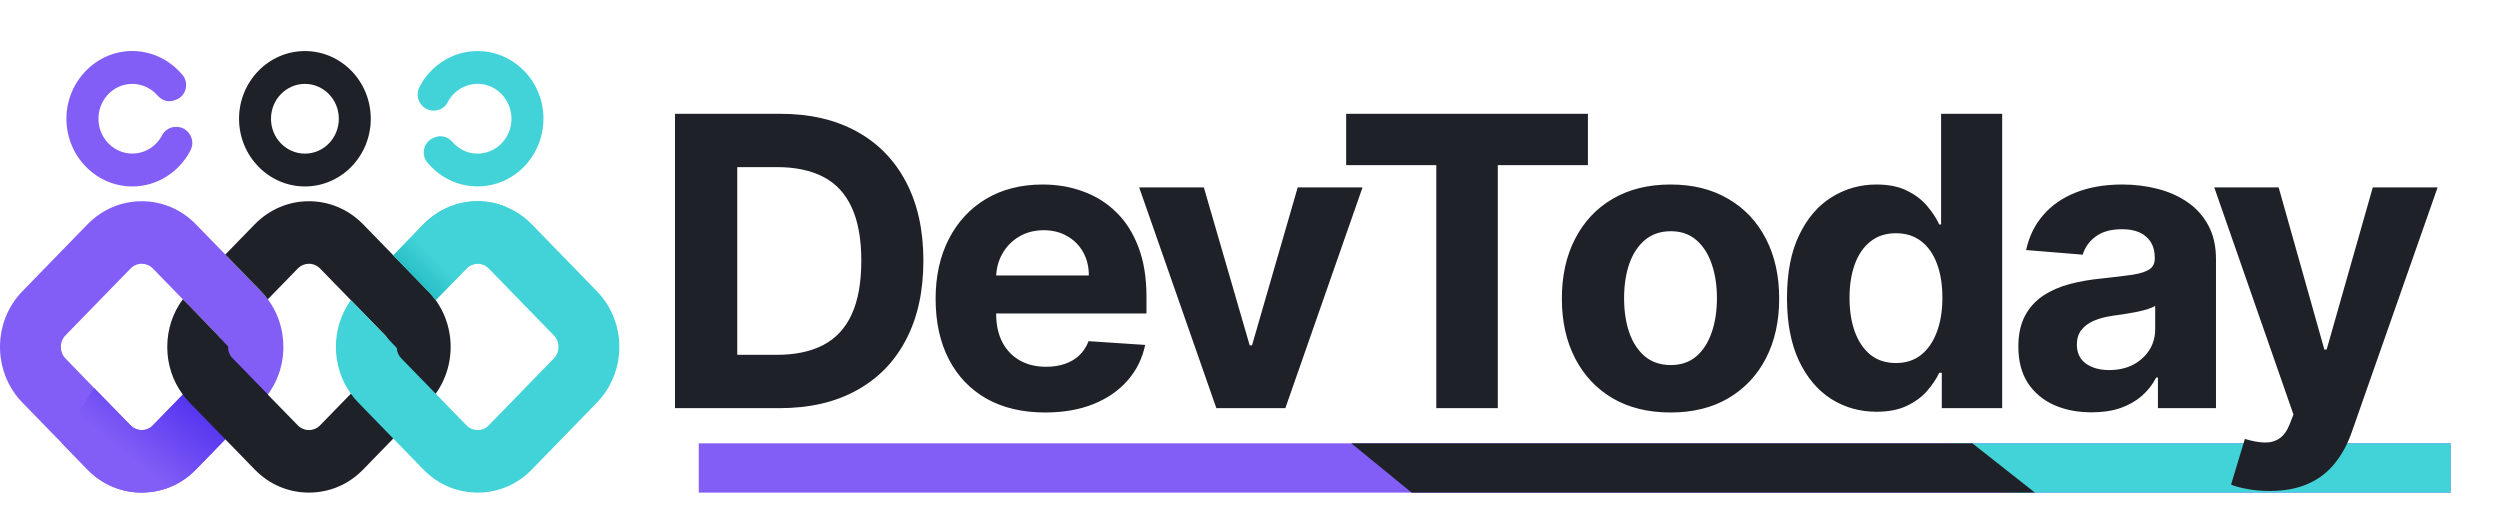 <svg width="147" height="30" viewBox="0 0 147 30" fill="none" xmlns="http://www.w3.org/2000/svg">
<path fill-rule="evenodd" clip-rule="evenodd" d="M21.801 6.983C21.801 9.176 20.071 10.963 17.929 10.963C15.795 10.963 14.056 9.176 14.056 6.983C14.056 4.789 15.795 3.002 17.929 3.002C20.071 3.002 21.801 4.789 21.801 6.983ZM15.934 6.983C15.934 8.115 16.827 9.033 17.929 9.033C19.031 9.033 19.923 8.115 19.923 6.983C19.923 5.85 19.031 4.933 17.929 4.933C16.827 4.933 15.934 5.85 15.934 6.983Z" fill="#1F2128"/>
<path d="M9.54 7.94C9.175 8.65 8.415 9.112 7.561 9.017C6.599 8.913 5.83 8.075 5.792 7.078C5.737 5.906 6.645 4.933 7.778 4.933C8.376 4.933 8.911 5.204 9.276 5.627C9.532 5.922 9.92 6.034 10.277 5.89C10.308 5.879 10.339 5.869 10.37 5.858C10.937 5.635 11.131 4.901 10.743 4.422C9.936 3.441 8.686 2.867 7.32 3.026C5.551 3.242 4.131 4.709 3.929 6.528C3.673 8.921 5.497 10.963 7.778 10.963C9.261 10.963 10.549 10.101 11.201 8.841C11.527 8.219 11.069 7.461 10.378 7.461C10.373 7.461 10.368 7.461 10.363 7.461C10.021 7.453 9.703 7.637 9.54 7.94Z" fill="#825EF6"/>
<path fill-rule="evenodd" clip-rule="evenodd" d="M15.748 23.199C15.629 23.369 15.495 23.528 15.345 23.677L11.519 27.61C10.711 28.439 9.648 28.918 8.515 28.957C8.453 28.963 8.394 28.965 8.337 28.965C7.126 28.965 6.001 28.487 5.147 27.61L3.634 26.054L1.321 23.677C-0.44 21.866 -0.44 18.931 1.321 17.121L5.147 13.188C6.001 12.319 7.126 11.832 8.337 11.832C9.54 11.832 10.673 12.319 11.519 13.188L15.345 17.121C16.959 18.78 17.091 21.388 15.748 23.199ZM12.915 20.957C13.179 20.582 13.148 20.056 12.815 19.721L8.989 15.789C8.81 15.605 8.57 15.509 8.337 15.509C8.096 15.509 7.856 15.605 7.677 15.789L3.851 19.721C3.486 20.096 3.486 20.702 3.851 21.077L5.535 22.816L7.677 25.009C7.762 25.097 7.856 25.169 7.964 25.209C8.081 25.264 8.205 25.288 8.329 25.288C8.329 25.288 8.332 25.288 8.337 25.288C8.357 25.288 8.378 25.288 8.399 25.288C8.409 25.288 8.422 25.286 8.438 25.28C8.464 25.28 8.489 25.278 8.515 25.272C8.526 25.267 8.536 25.264 8.546 25.264C8.557 25.259 8.564 25.256 8.57 25.256C8.585 25.256 8.601 25.251 8.616 25.241C8.621 25.241 8.626 25.241 8.632 25.241C8.637 25.235 8.639 25.233 8.639 25.233C8.65 25.233 8.658 25.23 8.663 25.225C8.678 25.219 8.691 25.214 8.701 25.209C8.722 25.203 8.74 25.195 8.756 25.185C8.766 25.179 8.777 25.174 8.787 25.169C8.808 25.158 8.826 25.145 8.841 25.129C8.898 25.097 8.947 25.057 8.989 25.009L12.815 21.077C12.856 21.04 12.89 21 12.915 20.957Z" fill="#825EF6"/>
<path d="M15.748 23.199C15.629 23.369 15.495 23.528 15.344 23.677L11.518 27.61C10.711 28.439 9.648 28.918 8.515 28.957C8.453 28.963 8.394 28.965 8.337 28.965C7.126 28.965 6.001 28.487 5.147 27.61L3.634 26.054C4.138 25.065 4.775 23.972 5.535 22.816L7.677 25.009C7.762 25.097 7.856 25.169 7.964 25.209C8.081 25.265 8.205 25.288 8.329 25.288C8.329 25.288 8.331 25.288 8.337 25.288C8.357 25.288 8.378 25.288 8.399 25.288C8.409 25.288 8.422 25.286 8.438 25.28C8.463 25.275 8.489 25.273 8.515 25.273C8.526 25.267 8.536 25.265 8.546 25.265C8.557 25.259 8.564 25.256 8.569 25.256C8.585 25.256 8.601 25.251 8.616 25.241C8.621 25.241 8.626 25.241 8.632 25.241C8.637 25.235 8.639 25.233 8.639 25.233C8.65 25.233 8.657 25.23 8.663 25.225C8.678 25.219 8.691 25.214 8.701 25.209C8.722 25.203 8.74 25.195 8.756 25.185C8.766 25.179 8.776 25.174 8.787 25.169C8.807 25.158 8.826 25.145 8.841 25.129C8.898 25.097 8.947 25.057 8.989 25.009L12.815 21.077C12.856 21.04 12.889 21 12.915 20.957L13.676 21.077L15.748 23.199Z" fill="url(#paint0_linear_1756_7274)"/>
<path d="M25.177 17.121L21.351 13.188C20.497 12.319 19.372 11.832 18.162 11.832C16.959 11.832 15.833 12.319 14.98 13.188L13.249 14.967L15.345 17.121C15.495 17.275 15.629 17.434 15.748 17.599L17.51 15.789C17.688 15.605 17.929 15.509 18.162 15.509C18.402 15.509 18.643 15.605 18.821 15.789L22.647 19.721C23.012 20.096 23.012 20.702 22.647 21.077L18.821 25.009C18.643 25.193 18.402 25.288 18.162 25.288C17.929 25.288 17.688 25.193 17.51 25.009L15.748 23.206C15.748 23.201 15.748 23.199 15.748 23.199L13.684 21.077C13.49 20.885 13.404 20.63 13.412 20.375C13.241 20.192 13.079 20.016 12.915 19.84C12.884 19.798 12.851 19.758 12.815 19.721L12.341 19.234C12.326 19.218 12.31 19.202 12.295 19.186C11.433 18.277 10.75 17.599 10.75 17.599C10.153 18.397 9.835 19.378 9.835 20.399C9.835 21.428 10.153 22.401 10.75 23.199C10.874 23.369 11.009 23.528 11.154 23.677L14.01 26.612L14.98 27.61C15.833 28.487 16.959 28.965 18.162 28.965C19.372 28.965 20.497 28.487 21.351 27.61L25.177 23.677C26.939 21.866 26.939 18.931 25.177 17.121Z" fill="#1F2128"/>
<path d="M35.095 17.121L31.269 13.188C30.819 12.726 30.284 12.367 29.694 12.143C29.19 11.936 28.646 11.832 28.088 11.832C26.877 11.832 25.752 12.319 24.898 13.188L23.129 15.015L25.177 17.121C25.343 17.291 25.49 17.466 25.62 17.647L27.428 15.789C27.606 15.605 27.847 15.509 28.088 15.509C28.32 15.509 28.561 15.605 28.739 15.789L32.565 19.721C32.93 20.096 32.93 20.702 32.565 21.077L28.739 25.009C28.561 25.193 28.32 25.288 28.088 25.288C27.847 25.288 27.606 25.193 27.428 25.009L25.806 23.342L25.62 23.151L23.602 21.077C23.431 20.901 23.338 20.686 23.33 20.463C23.136 20.255 22.942 20.056 22.756 19.857C22.725 19.809 22.689 19.763 22.648 19.721L21.685 18.732L21.507 18.548L21.336 18.373C21.018 18.046 20.777 17.799 20.684 17.703L20.63 17.647C19.458 19.274 19.458 21.523 20.63 23.151C20.764 23.337 20.912 23.512 21.072 23.677L23.129 25.791L23.982 26.668L24.898 27.61C25.752 28.487 26.877 28.965 28.088 28.965C29.291 28.965 30.424 28.487 31.269 27.61L35.095 23.677C36.857 21.866 36.857 18.931 35.095 17.121Z" fill="#42D3D8"/>
<path d="M28.087 15.509C27.847 15.509 27.606 15.605 27.428 15.789L25.619 17.647C25.49 17.466 25.343 17.291 25.177 17.121L23.128 15.015L24.898 13.188C25.751 12.319 26.877 11.832 28.087 11.832C28.646 11.832 29.189 11.936 29.694 12.143C31.44 13.898 28.087 15.509 28.087 15.509Z" fill="url(#paint1_linear_1756_7274)"/>
<path d="M26.318 6.018C26.69 5.308 27.451 4.853 28.297 4.941C29.267 5.044 30.027 5.89 30.074 6.887C30.128 8.059 29.213 9.033 28.08 9.033C27.49 9.033 26.954 8.761 26.59 8.331C26.334 8.043 25.938 7.932 25.588 8.067C25.557 8.078 25.526 8.091 25.495 8.107C24.921 8.331 24.727 9.064 25.123 9.543C25.922 10.524 27.172 11.098 28.545 10.931C30.315 10.723 31.735 9.256 31.929 7.429C32.193 5.036 30.361 3.002 28.08 3.002C26.605 3.002 25.309 3.864 24.665 5.116C24.339 5.746 24.797 6.496 25.488 6.504C25.493 6.504 25.498 6.504 25.503 6.504C25.845 6.504 26.163 6.329 26.318 6.018Z" fill="#42D3D8"/>
<path d="M144.098 28.966V26.069H41.088V28.966H144.098Z" fill="#825EF6"/>
<path d="M144.099 28.966V26.069H114.669L118.212 28.966H144.099Z" fill="#42D3D8"/>
<path d="M119.654 28.966C118.425 28 117.199 27.035 115.977 26.069H79.46L83.003 28.966H119.654Z" fill="#1F2128"/>
<path d="M45.827 24H39.691V6.691H45.877C47.618 6.691 49.117 7.037 50.374 7.73C51.63 8.418 52.596 9.407 53.273 10.697C53.954 11.987 54.295 13.531 54.295 15.329C54.295 17.132 53.954 18.681 53.273 19.977C52.596 21.273 51.624 22.267 50.357 22.96C49.095 23.654 47.585 24 45.827 24ZM43.35 20.864H45.675C46.756 20.864 47.666 20.673 48.404 20.29C49.148 19.901 49.706 19.301 50.078 18.489C50.455 17.672 50.644 16.619 50.644 15.329C50.644 14.05 50.455 13.004 50.078 12.193C49.706 11.382 49.151 10.784 48.413 10.401C47.675 10.018 46.765 9.826 45.683 9.826H43.35V20.864ZM61.455 24.254C60.119 24.254 58.97 23.983 58.006 23.442C57.049 22.896 56.31 22.124 55.792 21.126C55.274 20.123 55.014 18.937 55.014 17.568C55.014 16.233 55.274 15.061 55.792 14.052C56.31 13.044 57.04 12.258 57.981 11.694C58.928 11.131 60.038 10.849 61.311 10.849C62.167 10.849 62.965 10.987 63.703 11.263C64.447 11.534 65.095 11.942 65.647 12.489C66.205 13.035 66.638 13.723 66.948 14.551C67.258 15.374 67.413 16.337 67.413 17.442V18.43H56.451V16.199H64.024C64.024 15.681 63.911 15.222 63.686 14.821C63.461 14.421 63.148 14.109 62.748 13.883C62.353 13.652 61.894 13.537 61.37 13.537C60.824 13.537 60.339 13.664 59.916 13.917C59.5 14.165 59.173 14.5 58.936 14.923C58.7 15.34 58.578 15.805 58.573 16.317V18.439C58.573 19.081 58.691 19.636 58.928 20.104C59.17 20.571 59.511 20.932 59.95 21.186C60.39 21.439 60.911 21.566 61.514 21.566C61.914 21.566 62.28 21.51 62.613 21.397C62.945 21.284 63.23 21.115 63.466 20.89C63.703 20.664 63.883 20.388 64.007 20.061L67.337 20.281C67.168 21.081 66.822 21.78 66.298 22.377C65.779 22.969 65.109 23.431 64.286 23.763C63.469 24.09 62.525 24.254 61.455 24.254ZM80.117 11.018L75.578 24H71.522L66.983 11.018H70.786L73.482 20.307H73.618L76.305 11.018H80.117ZM79.154 9.708V6.691H93.37V9.708H88.071V24H84.454V9.708H79.154ZM98.227 24.254C96.914 24.254 95.778 23.975 94.82 23.417C93.868 22.853 93.133 22.07 92.615 21.067C92.096 20.059 91.837 18.89 91.837 17.56C91.837 16.219 92.096 15.047 92.615 14.044C93.133 13.035 93.868 12.252 94.82 11.694C95.778 11.131 96.914 10.849 98.227 10.849C99.539 10.849 100.672 11.131 101.624 11.694C102.582 12.252 103.32 13.035 103.838 14.044C104.357 15.047 104.616 16.219 104.616 17.56C104.616 18.89 104.357 20.059 103.838 21.067C103.32 22.07 102.582 22.853 101.624 23.417C100.672 23.975 99.539 24.254 98.227 24.254ZM98.243 21.465C98.841 21.465 99.339 21.296 99.739 20.957C100.139 20.614 100.441 20.146 100.644 19.554C100.852 18.963 100.956 18.29 100.956 17.534C100.956 16.779 100.852 16.106 100.644 15.514C100.441 14.923 100.139 14.455 99.739 14.111C99.339 13.768 98.841 13.596 98.243 13.596C97.641 13.596 97.133 13.768 96.722 14.111C96.316 14.455 96.009 14.923 95.801 15.514C95.598 16.106 95.497 16.779 95.497 17.534C95.497 18.29 95.598 18.963 95.801 19.554C96.009 20.146 96.316 20.614 96.722 20.957C97.133 21.296 97.641 21.465 98.243 21.465ZM110.341 24.211C109.355 24.211 108.462 23.958 107.662 23.451C106.867 22.938 106.236 22.186 105.768 21.194C105.306 20.197 105.075 18.974 105.075 17.526C105.075 16.038 105.315 14.802 105.794 13.816C106.273 12.824 106.909 12.083 107.704 11.593C108.504 11.097 109.38 10.849 110.332 10.849C111.059 10.849 111.665 10.973 112.149 11.221C112.64 11.463 113.034 11.768 113.333 12.134C113.637 12.494 113.868 12.849 114.026 13.199H114.136V6.691H117.728V24H114.178V21.921H114.026C113.857 22.282 113.617 22.639 113.307 22.994C113.003 23.344 112.606 23.634 112.116 23.865C111.631 24.096 111.039 24.211 110.341 24.211ZM111.482 21.346C112.062 21.346 112.552 21.188 112.952 20.873C113.358 20.552 113.668 20.104 113.882 19.529C114.102 18.954 114.212 18.281 114.212 17.509C114.212 16.737 114.105 16.067 113.89 15.498C113.676 14.928 113.366 14.489 112.961 14.179C112.555 13.869 112.062 13.714 111.482 13.714C110.89 13.714 110.391 13.875 109.986 14.196C109.58 14.517 109.273 14.962 109.065 15.531C108.856 16.101 108.752 16.76 108.752 17.509C108.752 18.264 108.856 18.932 109.065 19.512C109.279 20.087 109.586 20.538 109.986 20.864C110.391 21.186 110.89 21.346 111.482 21.346ZM122.99 24.245C122.161 24.245 121.423 24.101 120.775 23.814C120.127 23.521 119.615 23.09 119.237 22.521C118.865 21.946 118.679 21.231 118.679 20.374C118.679 19.653 118.812 19.047 119.076 18.557C119.341 18.067 119.702 17.672 120.158 17.374C120.615 17.075 121.133 16.85 121.713 16.698C122.299 16.546 122.914 16.439 123.556 16.377C124.311 16.298 124.919 16.224 125.381 16.157C125.843 16.084 126.179 15.976 126.387 15.836C126.596 15.695 126.7 15.486 126.7 15.21V15.159C126.7 14.624 126.531 14.21 126.193 13.917C125.86 13.624 125.387 13.478 124.773 13.478C124.125 13.478 123.609 13.621 123.226 13.909C122.843 14.19 122.59 14.545 122.466 14.974L119.136 14.703C119.305 13.914 119.637 13.232 120.133 12.658C120.629 12.078 121.268 11.632 122.051 11.322C122.84 11.007 123.753 10.849 124.79 10.849C125.511 10.849 126.201 10.934 126.86 11.103C127.525 11.272 128.114 11.534 128.627 11.889C129.145 12.244 129.554 12.7 129.852 13.258C130.151 13.81 130.3 14.472 130.3 15.244V24H126.886V22.2H126.784C126.576 22.605 126.297 22.963 125.948 23.273C125.598 23.577 125.179 23.817 124.688 23.991C124.198 24.161 123.632 24.245 122.99 24.245ZM124.021 21.76C124.55 21.76 125.018 21.656 125.424 21.448C125.829 21.233 126.148 20.946 126.379 20.585C126.61 20.225 126.725 19.816 126.725 19.36V17.982C126.613 18.056 126.458 18.123 126.26 18.185C126.069 18.242 125.852 18.295 125.61 18.346C125.367 18.391 125.125 18.433 124.883 18.473C124.641 18.506 124.421 18.537 124.224 18.566C123.801 18.628 123.432 18.726 123.116 18.861C122.801 18.997 122.556 19.18 122.381 19.411C122.206 19.636 122.119 19.918 122.119 20.256C122.119 20.746 122.297 21.121 122.652 21.38C123.012 21.634 123.469 21.76 124.021 21.76ZM133.452 28.868C132.995 28.868 132.567 28.832 132.167 28.758C131.773 28.691 131.446 28.603 131.187 28.496L131.998 25.809C132.42 25.938 132.801 26.009 133.139 26.02C133.483 26.031 133.778 25.952 134.026 25.783C134.28 25.614 134.485 25.327 134.643 24.921L134.855 24.372L130.198 11.018H133.984L136.672 20.552H136.807L139.52 11.018H143.332L138.286 25.403C138.044 26.102 137.714 26.71 137.297 27.229C136.886 27.753 136.365 28.155 135.734 28.437C135.102 28.724 134.342 28.868 133.452 28.868Z" fill="#1F2128"/>
<defs>
<linearGradient id="paint0_linear_1756_7274" x1="15.57" y1="24.506" x2="11.305" y2="29.843" gradientUnits="userSpaceOnUse">
<stop stop-color="#4223ED"/>
<stop offset="0.994" stop-color="#825EF6"/>
</linearGradient>
<linearGradient id="paint1_linear_1756_7274" x1="28.548" y1="18.051" x2="26.389" y2="20.252" gradientUnits="userSpaceOnUse">
<stop stop-color="#42D3D8"/>
<stop offset="0.994" stop-color="#11AFB7"/>
</linearGradient>
</defs>
</svg>
